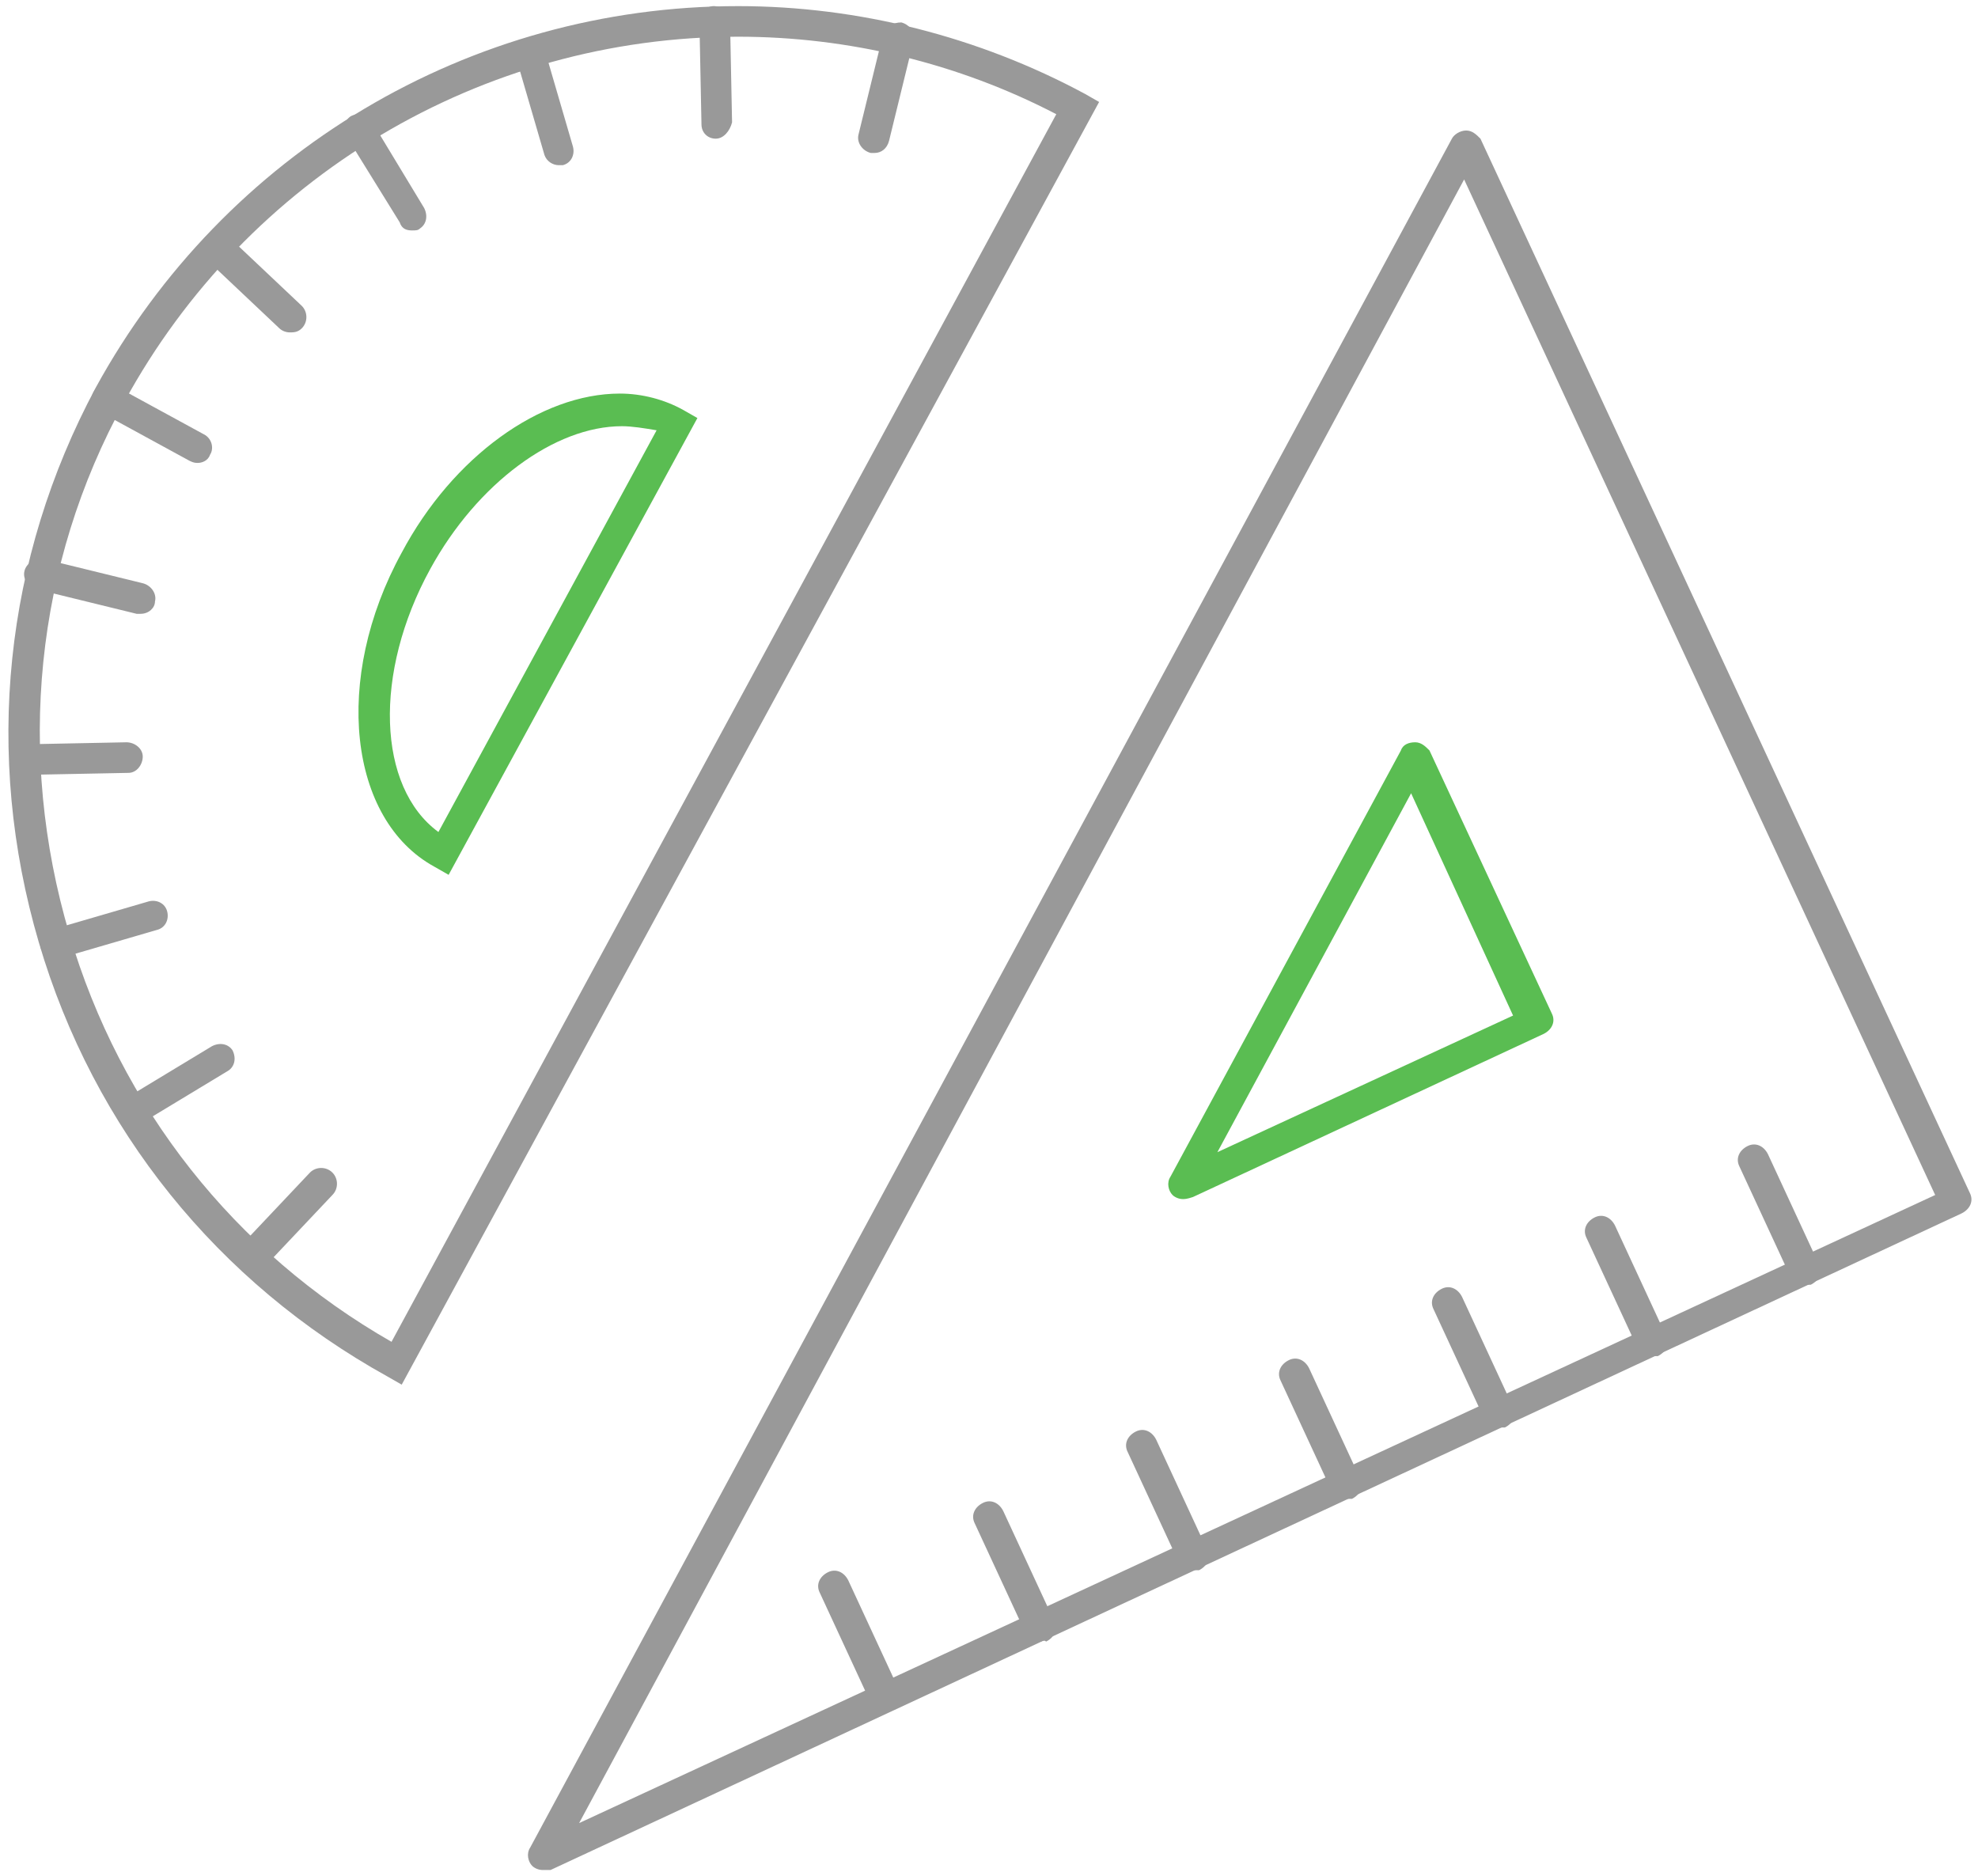 <svg enable-background="new 0 0 97 92" height="92" viewBox="0 0 97 92" width="97" xmlns="http://www.w3.org/2000/svg"><path d="m19.7 67.9-.7-.4c-8.3-4.6-14.4-12.1-17.1-21.3s-1.7-18.8 2.8-27.2c6.3-11.5 18.3-18.7 31.5-18.7 5.9 0 11.8 1.5 17 4.3l.7.4zm16.5-66.1c-12.6 0-24.1 6.9-30.1 17.9-4.4 8-5.3 17.3-2.7 26.1 2.5 8.5 8.1 15.6 15.8 20l32.6-60.2c-4.8-2.5-10.2-3.8-15.6-3.8z" fill="#999"/><path d="m22 42.9-.7-.4c-4.2-2.3-5-9.2-1.6-15.4 2.5-4.7 6.8-7.8 10.7-7.8 1.1 0 2.2.3 3.1.8l.7.4zm8.5-22c-3.3 0-7.1 2.8-9.4 7-2.8 5.1-2.6 10.7.4 12.9l10.7-19.7c-.6-.1-1.2-.2-1.7-.2z" fill="#5abd52"/><g fill="#999"><path d="m9.7 22.7c-.1 0-.2 0-.4-.1l-4.4-2.4c-.4-.2-.5-.7-.3-1 .2-.4.7-.5 1-.3l4.4 2.4c.4.2.5.7.3 1-.1.3-.4.4-.6.4z"/><path d="m6.9 30.1c-.1 0-.1 0-.2 0l-4.9-1.2c-.4-.1-.7-.5-.6-.9s.5-.6.9-.6l4.9 1.2c.4.1.7.5.6.9 0 .3-.3.6-.7.6z"/><path d="m1.2 38c-.4 0-.7-.3-.7-.7s.3-.8.7-.8l5-.1c.4 0 .8.3.8.7s-.3.8-.7.8z"/><path d="m2.7 47c-.3 0-.6-.2-.7-.5-.1-.4.1-.8.5-.9l4.8-1.4c.4-.1.8.1.9.5s-.1.8-.5.9l-4.8 1.4s-.1 0-.2 0z"/><path d="m6.5 55.3c-.3 0-.5-.1-.6-.4-.2-.4-.1-.8.2-1l4.3-2.6c.4-.2.8-.1 1 .2.2.4.1.8-.2 1l-4.3 2.6c-.1.2-.2.2-.4.2z"/><path d="m12.3 62.4c-.2 0-.4-.1-.5-.2-.3-.3-.3-.8 0-1.1l3.4-3.6c.3-.3.8-.3 1.1 0s.3.8 0 1.1l-3.4 3.6c-.2.1-.4.2-.6.2z"/><path d="m42.9 7.5c-.1 0-.1 0-.2 0-.4-.1-.7-.5-.6-.9l1.2-4.9c.1-.4.5-.6.9-.6.4.1.7.5.6.9l-1.2 4.9c-.1.4-.4.6-.7.6z"/><path d="m35.1 6.8c-.4 0-.7-.3-.7-.7l-.1-5c0-.4.3-.8.7-.8s.8.3.8.7l.1 5c-.1.4-.4.8-.8.8z"/><path d="m27.4 8.1c-.3 0-.6-.2-.7-.5l-1.4-4.8c-.1-.4.1-.8.5-.9s.8.1.9.5l1.4 4.8c.1.4-.1.8-.5.9-.1 0-.2 0-.2 0z"/><path d="m20.2 11.3c-.3 0-.5-.1-.6-.4l-2.6-4.2c-.2-.4-.1-.8.2-1 .4-.2.8-.1 1 .2l2.6 4.3c.2.4.1.8-.2 1-.1.1-.2.1-.4.1z"/><path d="m14.2 16.3c-.2 0-.4-.1-.5-.2l-3.6-3.4c-.3-.3-.3-.8 0-1.1s.8-.3 1.1 0l3.6 3.4c.3.3.3.8 0 1.1-.2.2-.4.2-.6.2z"/><path d="m26.6 91.7c-.2 0-.4-.1-.5-.2-.2-.2-.3-.6-.1-.9l45.2-83.8c.1-.2.4-.4.7-.4s.5.2.7.4l24 51.7c.2.4 0 .8-.4 1l-69.2 32.2c-.1 0-.2 0-.4 0zm45.2-82.9-43.4 80.6 66.5-30.8z"/></g><path d="m58 58.8c-.2 0-.4-.1-.5-.2-.2-.2-.3-.6-.1-.9l11.3-20.9c.1-.3.4-.4.7-.4s.5.2.7.4l6 12.9c.2.4 0 .8-.4 1l-17.2 8c-.3.1-.4.1-.5.1zm11.2-19.9-9.5 17.6 14.5-6.7z" fill="#5abd52"/><path d="m43.4 83.9c-.3 0-.6-.2-.7-.4l-2.5-5.4c-.2-.4 0-.8.4-1s.8 0 1 .4l2.5 5.4c.2.4 0 .8-.4 1 0 0-.1 0-.3 0z" fill="#999"/><path d="m51 80.5c-.3 0-.6-.2-.7-.4l-2.5-5.4c-.2-.4 0-.8.4-1s.8 0 1 .4l2.5 5.4c.2.4 0 .8-.4 1-.1-.1-.2 0-.3 0z" fill="#999"/><path d="m58.5 77c-.3 0-.6-.2-.7-.4l-2.5-5.4c-.2-.4 0-.8.4-1s.8 0 1 .4l2.5 5.4c.2.4 0 .8-.4 1-.1 0-.2 0-.3 0z" fill="#999"/><path d="m66 73.5c-.3 0-.6-.2-.7-.4l-2.5-5.4c-.2-.4 0-.8.4-1s.8 0 1 .4l2.5 5.4c.2.4 0 .8-.4 1-.1 0-.2 0-.3 0z" fill="#999"/><path d="m73.5 70c-.3 0-.6-.2-.7-.4l-2.5-5.4c-.2-.4 0-.8.4-1s.8 0 1 .4l2.5 5.4c.2.4 0 .8-.4 1-.1 0-.2 0-.3 0z" fill="#999"/><path d="m81 66.5c-.3 0-.6-.2-.7-.4l-2.5-5.4c-.2-.4 0-.8.4-1s.8 0 1 .4l2.5 5.4c.2.4 0 .8-.4 1-.1 0-.2 0-.3 0z" fill="#999"/><path d="m88.5 63c-.3 0-.6-.2-.7-.4l-2.5-5.4c-.2-.4 0-.8.4-1s.8 0 1 .4l2.5 5.4c.2.4 0 .8-.4 1-.1 0-.2 0-.3 0z" fill="#999"/></svg>